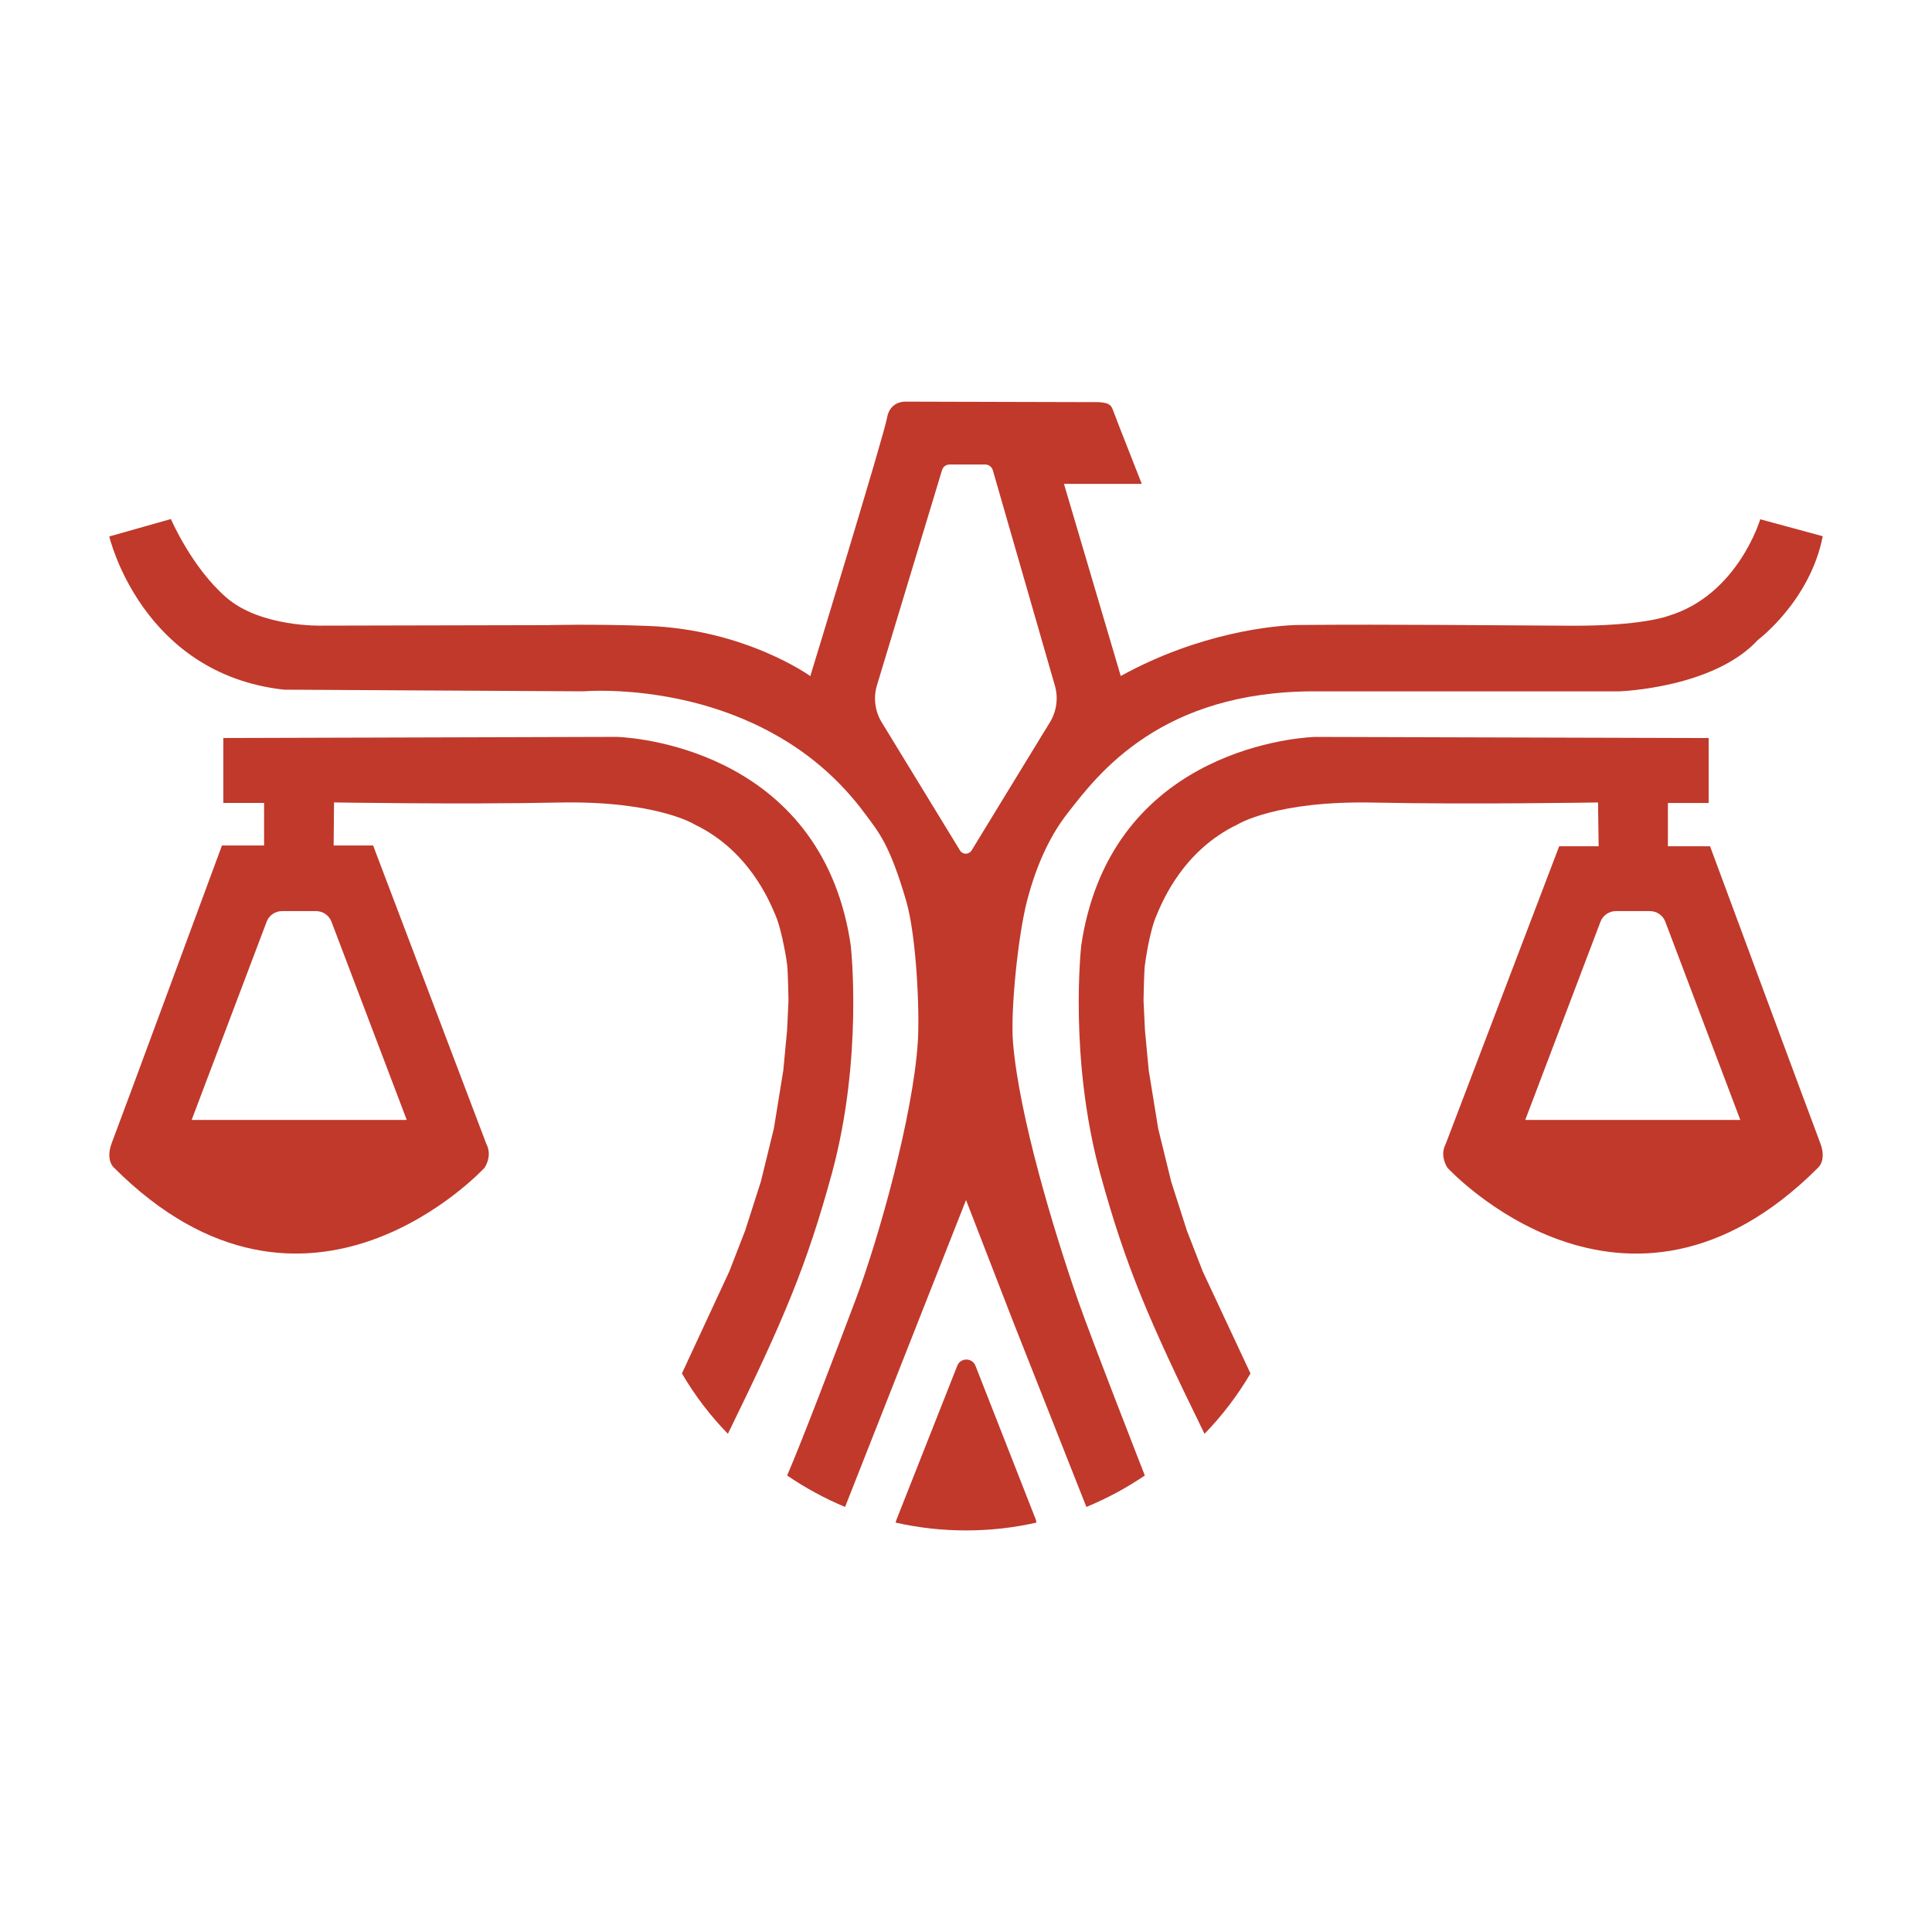 <?xml version="1.0" encoding="UTF-8"?>
<svg xmlns="http://www.w3.org/2000/svg" xmlns:xlink="http://www.w3.org/1999/xlink" version="1.1" id="Layer_1" x="0px" y="0px" viewBox="0 0 512 512" style="enable-background:new 0 0 512 512;" xml:space="preserve">
<style type="text/css">
	.st0{fill:#C0392B;}
</style>
<g>
	<g>
		<g>
			<path class="st0" d="M225.46,250.59c-0.4-2.8-0.94-5.5-1.59-8.03c-11.84-46.3-60.44-47.28-60.44-47.28l-104.24,0.3v17.21h10.8     v11.27H58.82c0,0-27.33,74.01-29.16,78.73c-1.82,4.72,0.54,6.65,0.54,6.65c51.19,51.23,98.24,0,98.24,0     c2.13-3.54,0.51-6.11,0.51-6.11l-30.07-79.27H88.42l0.1-11.41c0,0,33.71,0.57,59.56,0.03c25.85-0.54,35.97,5.8,35.97,5.8     c14.34,6.88,19.81,20.15,21.5,24.16c0.91,2.13,1.65,5.26,2.19,8c0.51,2.43,0.81,4.49,0.88,5.23c0.2,1.59,0.34,9.25,0.34,9.25     l-0.37,7.86l-1.01,10.7l-2.5,15.39l-3.44,14.04l-4.15,12.96l-4.22,10.87l-12.55,27.03c3.41,5.84,7.49,11.2,12.18,16     c14.78-30.2,20.86-44.51,27.54-68.94C228.83,280.22,225.46,250.59,225.46,250.59z M107.79,296.79h-57l19.88-52.54     c0.64-1.69,2.26-2.8,4.08-2.8h9.01c1.79,0,3.44,1.11,4.08,2.8L107.79,296.79z"></path>
		</g>
		<g>
			<path class="st0" d="M482.34,302.8c-1.82-4.72-29.16-78.53-29.16-78.53h-11.17V212.8h10.8v-17.21l-104.24-0.3     c0,0-48.53,0.98-60.41,47.21c-0.67,2.56-1.22,5.26-1.62,8.1c0,0-3.37,29.63,5.03,60.44c6.72,24.47,12.79,38.64,27.64,68.94     c4.66-4.79,8.77-10.19,12.18-16l-12.65-27.03l-4.22-10.87l-4.15-12.96l-3.44-14.04l-2.5-15.39l-1.01-10.7l-0.37-7.86     c0,0,0.13-7.66,0.34-9.25c0.1-0.74,0.4-2.9,0.88-5.37c0.54-2.7,1.28-5.8,2.19-7.86c1.69-4.02,7.15-17.28,21.5-24.16     c0,0,10.12-6.34,35.97-5.8c25.85,0.54,59.56-0.03,59.56-0.03l0.17,11.61h-10.46l-30.14,79.07c0,0-1.62,2.56,0.51,6.11     c0,0,47.04,51.23,98.24,0C481.8,309.44,484.19,307.52,482.34,302.8z M404.21,296.79l19.94-52.54c0.64-1.69,2.29-2.8,4.08-2.8     h9.01c1.82,0,3.44,1.11,4.08,2.8l19.88,52.54H404.21z"></path>
		</g>
		<path class="st0" d="M274.64,403.51c-6,1.36-12.24,2.07-18.64,2.07c-6.4,0-12.64-0.72-18.63-2.07c0.02-0.22,0.08-0.45,0.17-0.68    l16.15-40.9c0.86-2.18,3.96-2.18,4.82,0.01l15.97,40.72C274.58,402.93,274.64,403.22,274.64,403.51z"></path>
	</g>
	<path class="st0" d="M466.48,137.61c0,0-5.91,20.05-24.36,25.61c0,0-6.88,2.73-26.19,2.6c-21.83-0.1-45.86-0.4-71.37-0.2   c-6.75,0.03-26.69,2.02-47.55,13.53l-15.05-50.92h20.62l-6.45-16.43c0,0-0.61-1.72-0.91-2.4c-0.71-1.75-0.57-2.97-5.77-2.83   l-49.3-0.13c0,0-4.25-0.37-5.06,4.22c-0.78,4.59-20.35,68.51-20.35,68.51s-17.14-12.38-43.2-13.3c-14.65-0.54-26.49-0.2-26.49-0.2   l-59.7,0.13c0,0-16.2,0.51-25.38-7.46c-9.18-7.96-14.68-20.79-14.68-20.79l-16.33,4.62c0,0,8.47,36.38,46.27,40.6l79.41,0.44   c0,0,27-2.4,51.83,12.08c8.1,4.69,15.96,11.2,22.61,20.15c3.85,5.16,6.68,8.3,11.07,23.32c2.67,9.08,3.64,29.09,3.07,37.56   c-1.32,19.51-10.23,51.5-16.43,68c-4.86,12.89-14.24,37.59-18.19,46.7c4.79,3.27,9.92,6.07,15.35,8.34   c3.68-9.35,14.98-38.07,19.24-48.83c3.21-8.13,12.82-32.5,12.82-32.5l12.59,32.5l19.3,48.83c5.47-2.26,10.66-5.06,15.49-8.34   c0,0-14.07-35.94-17.82-46.7c-6.38-18.43-15.49-48.56-17.11-68c-0.71-8.54,1.35-28.48,3.71-37.56c2.7-10.43,6.58-17.95,10.8-23.32   c3.98-5.1,10.16-13.3,20.65-20.15c10.19-6.68,24.47-12.08,44.71-12.08h80.89c0,0,24.94-0.84,36.65-13.63   c0,0,13.8-10.29,17.18-27.47L466.48,137.61z M278.27,191.37l-2.4,3.91l-18.39,30.1c-0.71,1.15-2.36,1.15-3.07,0l-18.39-30.1   l-2.33-3.81c-1.82-2.97-2.29-6.55-1.28-9.89l17.24-57c0.27-0.88,1.05-1.48,1.99-1.48h9.48c0.91,0,1.72,0.61,1.99,1.52l16.43,57.03   C280.5,184.92,280.03,188.46,278.27,191.37z"></path>
</g>
</svg>
